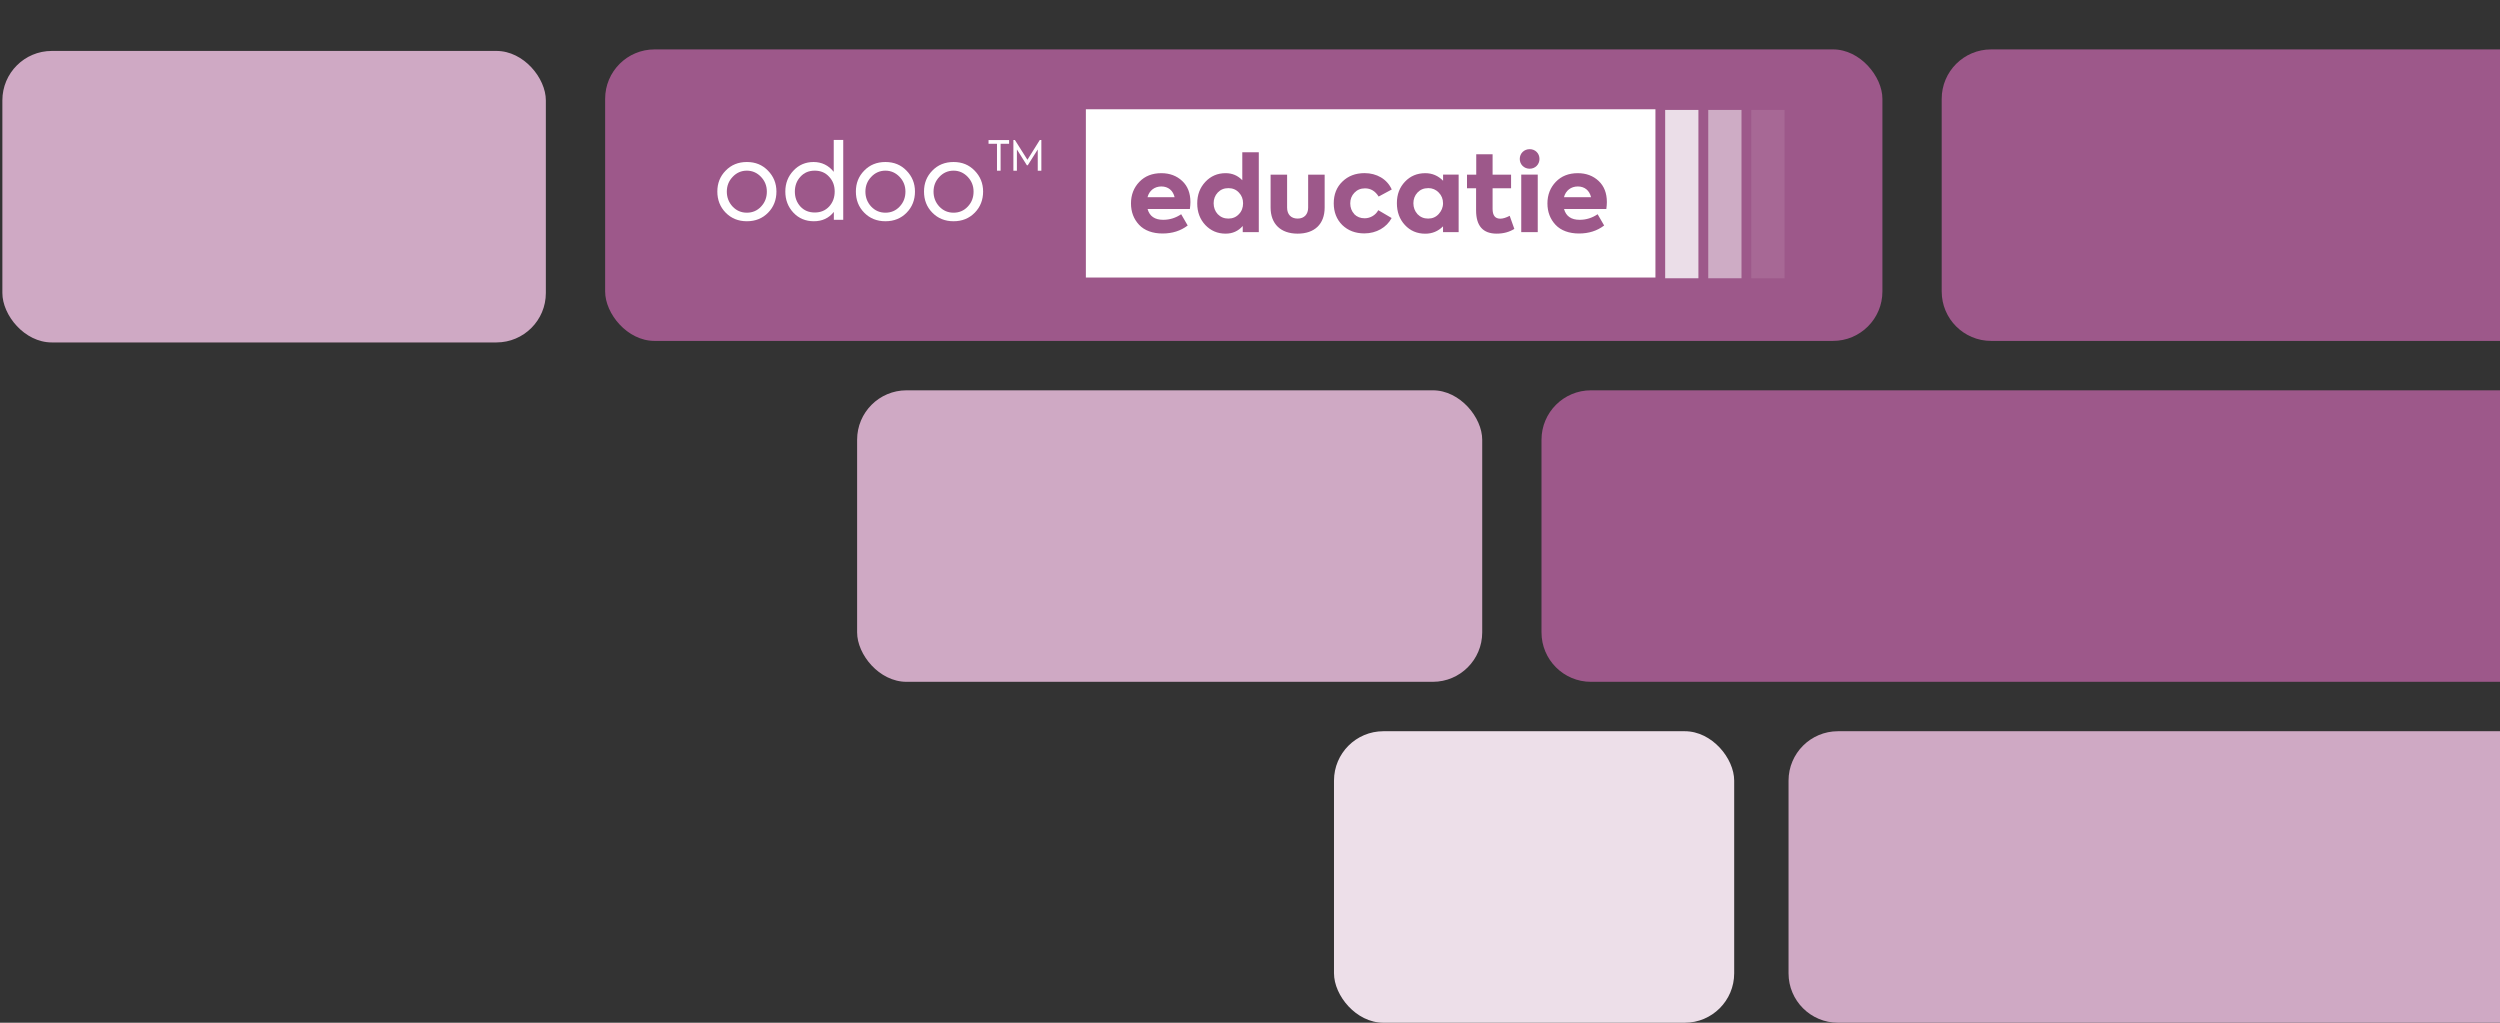 <?xml version="1.0" encoding="UTF-8"?>
<svg xmlns="http://www.w3.org/2000/svg" width="506" height="207" version="1.1" xmlns:xlink="http://www.w3.org/1999/xlink" viewBox="0 0 506 207">
  <rect x="0" y="0" width="506" height="207" fill="#333333" stroke="none"/>
  <!-- Generator: Adobe Illustrator 29.0.1, SVG Export Plug-In . SVG Version: 2.1.0 Build 192)  -->
  <defs>
    <style>
      .st0 {
        clip-path: url(#clippath-4);
      }

      .st1 {
        fill: #f7ca70;
      }

      .st2 {
        fill: #fff;
      }

      .st3 {
        fill: #9d588a;
      }

      .st4 {
        fill: none;
      }

      .st5 {
        fill: #cb8a07;
      }

      .st6 {
        clip-path: url(#clippath-1);
      }

      .st7 {
        clip-path: url(#clippath-5);
      }

      .st8 {
        clip-path: url(#clippath-3);
      }

      .st9 {
        fill: #fbe4b5;
      }

      .st10 {
        display: none;
      }

      .st11 {
        fill: #cfa9c4;
      }

      .st12 {
        clip-path: url(#clippath-2);
      }

      .st13 {
        opacity: .1;
      }

      .st14 {
        opacity: .1;
      }

      .st15 {
        clip-path: url(#clippath);
      }

      .st16 {
        opacity: .5;
      }

      .st17 {
        opacity: .8;
      }

      .st18 {
        fill: #eddfe9;
      }
    </style>
    <clipPath id="clippath">
      <rect class="st4" x="337.69" y="22.01" width="6.76" height="34.21"/>
    </clipPath>
    <clipPath id="clippath-1">
      <rect class="st4" x="346.45" y="22.01" width="6.76" height="34.21"/>
    </clipPath>
    <clipPath id="clippath-2">
      <rect class="st4" x="355.2" y="22.01" width="6.76" height="34.21"/>
    </clipPath>
    <clipPath id="clippath-3">
      <rect class="st4" x="337.03" y="22.25" width="6.73" height="34.07"/>
    </clipPath>
    <clipPath id="clippath-4">
      <rect class="st4" x="345.75" y="22.25" width="6.73" height="34.07"/>
    </clipPath>
    <clipPath id="clippath-5">
      <rect class="st4" x="354.46" y="22.25" width="6.73" height="34.07"/>
    </clipPath>
  </defs>
  <g id="Moodle" class="st10">
    <rect class="st5" x="102" y="10" width="279" height="59" rx="10" ry="10"/>
    <path class="st5" d="M506,69"/>
    <path class="st5" d="M506,10h-103c-5.52,0-10,4.48-10,10v39c0,5.52,4.48,10,10,10h103V10Z"/>
    <path class="st5" d="M506,138"/>
    <path class="st5" d="M506,79"/>
    <path class="st5" d="M506,79h-184c-5.52,0-10,4.48-10,10v39c0,5.52,4.48,10,10,10h184v-59Z"/>
    <path class="st1" d="M506,148"/>
    <path class="st1" d="M506,148h-134c-5.52,0-10,4.48-10,10v39c0,5.52,4.48,10,10,10h134v-59Z"/>
    <rect class="st1" x="163" y="79" width="137" height="59" rx="10" ry="10"/>
    <rect class="st9" x="270" y="148" width="81" height="59" rx="10" ry="10"/>
    <rect class="st1" x="-19" y="10" width="110" height="59" rx="10" ry="10"/>
    <g>
      <g>
        <g>
          <path class="st2" d="M136.95,34.51c.81.91,1.22,2.11,1.22,3.62v6.8h-1.91v-6.52c0-2.23-1.1-3.48-2.83-3.48-1.87,0-3.14,1.43-3.14,3.52v6.48h-1.91v-6.48c0-2.2-1.07-3.52-2.85-3.52s-3.15,1.42-3.15,3.56v6.44h-1.91v-11.48h1.87v1.69c.69-1.22,1.93-2,3.45-2s2.99.8,3.65,2.15c.77-1.28,2.38-2.15,4.18-2.15,1.39,0,2.51.45,3.33,1.35h0Z"/>
          <path class="st2" d="M142.28,34.94c1.14-1.18,2.57-1.76,4.31-1.76s3.15.58,4.29,1.76c1.14,1.16,1.72,2.57,1.72,4.25s-.55,3.14-1.69,4.29c-1.14,1.16-2.57,1.74-4.31,1.74s-3.18-.58-4.31-1.74-1.69-2.6-1.69-4.29.55-3.1,1.69-4.25ZM149.5,36.21c-.8-.84-1.76-1.27-2.89-1.27s-2.11.43-2.89,1.27c-.8.84-1.18,1.83-1.18,2.99s.39,2.19,1.18,3.03c.8.84,1.76,1.24,2.89,1.24s2.11-.41,2.89-1.24c.8-.84,1.18-1.85,1.18-3.03s-.39-2.15-1.18-2.99Z"/>
          <path class="st2" d="M156.12,34.94c1.14-1.18,2.57-1.76,4.31-1.76s3.15.58,4.29,1.76c1.14,1.16,1.72,2.57,1.72,4.25s-.55,3.14-1.69,4.29c-1.14,1.16-2.57,1.74-4.31,1.74s-3.18-.58-4.31-1.74-1.69-2.6-1.69-4.29.55-3.1,1.69-4.25ZM163.33,36.21c-.8-.84-1.76-1.27-2.89-1.27s-2.11.43-2.89,1.27c-.8.84-1.18,1.83-1.18,2.99s.39,2.19,1.18,3.03c.8.84,1.76,1.24,2.89,1.24s2.11-.41,2.89-1.24c.8-.84,1.18-1.85,1.18-3.03s-.39-2.15-1.18-2.99Z"/>
          <path class="st2" d="M178.12,28.69h1.91v16.24h-1.91v-1.61c-1.01,1.27-2.37,1.89-4.06,1.89s-3.07-.58-4.16-1.74c-1.1-1.18-1.64-2.6-1.64-4.29s.55-3.1,1.65-4.25c1.1-1.18,2.46-1.76,4.1-1.76s3.04.66,4.1,2v-6.48h.01ZM177.16,36.18c-.76-.84-1.72-1.24-2.92-1.24s-2.16.41-2.92,1.24c-.76.81-1.12,1.83-1.12,3s.37,2.2,1.12,3.04c.76.81,1.72,1.22,2.92,1.22s2.16-.41,2.92-1.22c.76-.84,1.12-1.84,1.12-3.04s-.37-2.19-1.12-3Z"/>
          <path class="st2" d="M185.23,44.93h-1.91v-16.24h1.91v16.24Z"/>
          <path class="st2" d="M199.03,40h-9.21c.32,2,1.64,3.41,4.12,3.41,1.38,0,2.96-.54,4.06-1.31l.81,1.47c-1.12.88-3,1.61-4.91,1.61-4.31,0-6.1-3.03-6.1-6.03,0-1.74.54-3.15,1.61-4.29,1.07-1.14,2.47-1.69,4.16-1.69s2.93.51,3.98,1.57c1.03,1.05,1.54,2.46,1.54,4.25,0,.15-.03.5-.07,1.01h0ZM189.82,38.28h7.25c-.11-2.06-1.58-3.37-3.5-3.37s-3.43,1.38-3.76,3.37h.01Z"/>
        </g>
        <g>
          <path class="st2" d="M201.89,29.48h-1.73v-.76h4.18v.76h-1.73v5.48h-.73v-5.48h.01Z"/>
          <path class="st2" d="M205.22,34.95v-6.23h.31l2.54,4.02,2.51-4.02h.32v6.23h-.73v-4.31l-2.03,3.22h-.18l-2.03-3.22v4.31h-.73Z"/>
        </g>
      </g>
      <g>
        <g class="st17">
          <g class="st15">
            <rect class="st2" x="337.69" y="22.01" width="6.76" height="34.21"/>
          </g>
        </g>
        <g class="st16">
          <g class="st6">
            <rect class="st2" x="346.45" y="22.01" width="6.76" height="34.21"/>
          </g>
        </g>
        <g class="st14">
          <g class="st12">
            <rect class="st2" x="355.2" y="22.01" width="6.76" height="34.21"/>
          </g>
        </g>
        <path class="st2" d="M258.86,35.67c-.68,0-1.27.19-1.78.58-.5.38-.85.92-1.03,1.6h5.5c-.15-.69-.47-1.22-.95-1.6-.47-.38-1.05-.58-1.73-.58"/>
        <path class="st2" d="M219.94,56.22h115.77V22.01h-115.77v34.21ZM240.78,43.46c-1.08,1.19-2.45,1.8-4.1,1.8-1.39,0-2.57-.5-3.52-1.49v6.02h-3.35v-16.51h3.31v1.3c.95-1.07,2.14-1.6,3.56-1.6,1.65,0,3.02.59,4.11,1.78,1.08,1.16,1.62,2.61,1.62,4.33s-.54,3.16-1.64,4.38M251.95,36.43c-.49-.18-.97-.26-1.47-.26-.85,0-1.51.28-2,.87s-.73,1.45-.73,2.6v5.33h-3.35v-11.7h3.2v1.51c.76-1.22,1.81-1.84,3.18-1.84.46,0,.93.09,1.45.27l-.28,3.2h.01ZM264.67,40.24h-8.6c.41,1.46,1.46,2.2,3.18,2.2,1.31,0,2.53-.38,3.65-1.14l1.33,2.29c-1.42,1.08-3.14,1.62-5.12,1.62s-3.65-.59-4.76-1.77c-1.1-1.19-1.64-2.64-1.64-4.35s.57-3.2,1.7-4.37c1.12-1.16,2.61-1.74,4.46-1.74,1.7,0,3.12.53,4.25,1.58,1.11,1.05,1.66,2.47,1.66,4.29,0,.34-.04.81-.11,1.41M285.89,44.96h-3.35v-6.46c0-.8-.2-1.41-.58-1.84-.39-.43-.92-.64-1.57-.64-.72,0-1.28.23-1.73.7s-.66,1.1-.66,1.88v6.36h-3.35v-6.44c0-.77-.2-1.38-.61-1.83-.41-.45-.93-.68-1.6-.68-.7,0-1.27.23-1.7.7-.45.47-.66,1.11-.66,1.91v6.34h-3.35v-11.7h3.27v1.66c.32-.62.81-1.11,1.47-1.47.65-.35,1.37-.53,2.14-.51.74,0,1.41.16,2,.5s1.04.82,1.35,1.49c.43-.62,1.01-1.11,1.74-1.46.74-.35,1.54-.53,2.39-.53,1.38,0,2.53.43,3.43,1.28s1.37,2.07,1.37,3.62c0,0,0,7.1,0,7.1ZM291.74,44.96h-3.35v-11.7h3.35v11.7ZM291.5,31.51c-.38.38-.85.57-1.41.57s-1.04-.19-1.43-.57c-.38-.38-.58-.85-.58-1.42s.19-1.04.58-1.42c.38-.38.87-.57,1.43-.57s1.03.19,1.41.57.58.85.58,1.42-.19,1.04-.58,1.42M305.07,39.94c0,1.69-.49,3-1.45,3.92-.97.92-2.31,1.39-4.03,1.39s-3.04-.47-4.02-1.41c-.97-.95-1.46-2.24-1.46-3.91v-6.68h3.35v6.69c0,.68.19,1.22.57,1.62.38.39.91.59,1.57.59s1.19-.2,1.57-.59c.38-.41.57-.95.57-1.62v-6.69h3.35v6.68h-.03ZM326.64,44.96h-3.35v-6.46c0-.8-.2-1.41-.58-1.84-.39-.43-.92-.64-1.57-.64-.72,0-1.28.23-1.73.7-.43.47-.66,1.1-.66,1.88v6.36h-3.35v-6.44c0-.77-.2-1.38-.61-1.83s-.93-.68-1.6-.68c-.7,0-1.27.23-1.7.7-.45.47-.66,1.11-.66,1.91v6.34h-3.35v-11.7h3.27v1.66c.32-.62.81-1.11,1.47-1.47.65-.35,1.37-.53,2.14-.51.74,0,1.41.16,2,.5s1.04.82,1.34,1.49c.43-.62,1.01-1.11,1.74-1.46.74-.35,1.53-.53,2.39-.53,1.38,0,2.51.43,3.43,1.28.91.85,1.37,2.07,1.37,3.62v7.1h.01Z"/>
        <path class="st2" d="M236.06,36.06c-.85,0-1.55.3-2.11.89-.55.58-.82,1.3-.82,2.15s.27,1.6.82,2.19,1.26.88,2.11.88,1.55-.3,2.12-.88c.57-.59.84-1.33.84-2.19s-.28-1.57-.82-2.15c-.55-.59-1.27-.89-2.14-.89"/>
      </g>
    </g>
  </g>
  <g id="Odoo">
    <rect class="st3" x="122.48" y="10" width="258.52" height="59" rx="10" ry="10"/>
    <path class="st5" d="M506,69"/>
    <path class="st3" d="M506,10h-103c-5.52,0-10,4.48-10,10v39c0,5.52,4.48,10,10,10h103V10Z"/>
    <path class="st5" d="M506,138"/>
    <path class="st5" d="M506,79"/>
    <path class="st3" d="M506,79h-184c-5.52,0-10,4.48-10,10v39c0,5.52,4.48,10,10,10h184v-59Z"/>
    <path class="st1" d="M506,148"/>
    <path class="st11" d="M506,148h-134c-5.52,0-10,4.48-10,10v39c0,5.52,4.48,10,10,10h134v-59Z"/>
    <rect class="st11" x="173.48" y="79" width="126.52" height="59" rx="10" ry="10"/>
    <rect class="st18" x="270" y="148" width="81" height="59" rx="10" ry="10"/>
    <rect class="st11" x=".48" y="10.31" width="110" height="59" rx="10" ry="10"/>
    <g>
      <g>
        <path class="st2" d="M146.87,34.54c1.13-1.17,2.56-1.75,4.3-1.75s3.14.58,4.27,1.75c1.13,1.16,1.71,2.56,1.71,4.23s-.55,3.12-1.68,4.27c-1.13,1.16-2.56,1.74-4.3,1.74s-3.16-.58-4.3-1.74c-1.13-1.16-1.68-2.59-1.68-4.27s.55-3.08,1.68-4.23ZM154.04,35.81c-.79-.83-1.75-1.27-2.88-1.27s-2.1.43-2.88,1.27c-.79.83-1.17,1.82-1.17,2.98s.39,2.18,1.17,3.02c.79.83,1.75,1.24,2.88,1.24s2.1-.4,2.88-1.24c.79-.83,1.17-1.84,1.17-3.02s-.39-2.14-1.17-2.98Z"/>
        <path class="st2" d="M168.77,28.32h1.9v16.17h-1.9v-1.6c-1.01,1.27-2.36,1.89-4.04,1.89s-3.06-.58-4.15-1.74c-1.09-1.17-1.63-2.59-1.63-4.27s.55-3.08,1.64-4.23c1.09-1.17,2.46-1.75,4.08-1.75s3.03.66,4.08,1.99v-6.45h.01ZM167.82,35.78c-.75-.83-1.71-1.24-2.91-1.24s-2.15.4-2.91,1.24c-.75.81-1.12,1.82-1.12,2.99s.36,2.19,1.12,3.03c.75.81,1.71,1.21,2.91,1.21s2.15-.4,2.91-1.21c.75-.83,1.12-1.83,1.12-3.03s-.36-2.18-1.12-2.99Z"/>
        <path class="st2" d="M174.91,34.54c1.13-1.17,2.56-1.75,4.3-1.75s3.14.58,4.27,1.75c1.13,1.16,1.71,2.56,1.71,4.23s-.55,3.12-1.68,4.27c-1.13,1.16-2.56,1.74-4.3,1.74s-3.16-.58-4.3-1.74-1.68-2.59-1.68-4.27.55-3.08,1.68-4.23ZM182.09,35.81c-.79-.83-1.75-1.27-2.88-1.27s-2.1.43-2.88,1.27c-.79.83-1.17,1.82-1.17,2.98s.39,2.18,1.17,3.02c.79.83,1.75,1.24,2.88,1.24s2.1-.4,2.88-1.24c.79-.83,1.17-1.84,1.17-3.02s-.39-2.14-1.17-2.98Z"/>
        <path class="st2" d="M188.7,34.54c1.13-1.17,2.56-1.75,4.3-1.75s3.14.58,4.27,1.75c1.13,1.16,1.71,2.56,1.71,4.23s-.55,3.12-1.68,4.27c-1.13,1.16-2.56,1.74-4.3,1.74s-3.16-.58-4.3-1.74-1.68-2.59-1.68-4.27.55-3.08,1.68-4.23ZM195.88,35.81c-.79-.83-1.75-1.27-2.88-1.27s-2.1.43-2.88,1.27c-.79.83-1.17,1.82-1.17,2.98s.39,2.18,1.17,3.02c.79.83,1.75,1.24,2.88,1.24s2.1-.4,2.88-1.24c.79-.83,1.17-1.84,1.17-3.02s-.39-2.14-1.17-2.98Z"/>
      </g>
      <g>
        <path class="st2" d="M201.8,29.1h-1.72v-.75h4.16v.75h-1.72v5.45h-.73v-5.45h.01Z"/>
        <path class="st2" d="M205.11,34.55v-6.21h.31l2.53,4,2.5-4h.32v6.21h-.73v-4.3l-2.02,3.2h-.18l-2.02-3.2v4.3h-.73Z"/>
      </g>
    </g>
    <g class="st17">
      <g class="st8">
        <rect class="st2" x="337.03" y="22.25" width="6.73" height="34.07"/>
      </g>
    </g>
    <g class="st16">
      <g class="st0">
        <rect class="st2" x="345.75" y="22.25" width="6.73" height="34.07"/>
      </g>
    </g>
    <g class="st13">
      <g class="st7">
        <rect class="st2" x="354.46" y="22.25" width="6.73" height="34.07"/>
      </g>
    </g>
    <g>
      <path class="st2" d="M319.35,37.74c-1.36,0-2.45.81-2.8,2.17h5.48c-.32-1.35-1.29-2.17-2.68-2.17Z"/>
      <path class="st2" d="M289.05,38.08c-.88,0-1.58.3-2.15.89-.55.59-.83,1.32-.83,2.17s.28,1.59.83,2.21c.58.59,1.28.89,2.15.89s1.58-.3,2.14-.92.88-1.33.88-2.19-.3-1.58-.88-2.17-1.28-.89-2.14-.89h0Z"/>
      <path class="st2" d="M219.78,22.11v34.07h115.28V22.11h-115.28ZM240.83,42.3h-8.56c.4,1.47,1.47,2.19,3.16,2.19,1.32,0,2.53-.38,3.64-1.13l1.32,2.28c-1.43,1.09-3.12,1.62-5.1,1.62s-3.64-.59-4.74-1.76c-1.09-1.17-1.64-2.61-1.64-4.34s.58-3.2,1.7-4.36c1.13-1.17,2.61-1.75,4.44-1.75,1.72,0,3.12.54,4.23,1.58s1.66,2.46,1.66,4.27c0,.4-.04.88-.11,1.4h.01ZM254.76,46.99h-3.23v-1.25c-.92,1.04-2.06,1.55-3.46,1.55-1.64,0-3-.58-4.11-1.74-1.09-1.17-1.64-2.61-1.64-4.38s.55-3.19,1.64-4.36c1.1-1.17,2.46-1.76,4.11-1.76,1.32,0,2.45.47,3.37,1.43v-5.66h3.34v16.18h-.01ZM268.11,42c0,3.38-2.06,5.29-5.47,5.29s-5.47-1.95-5.47-5.29v-6.65h3.34v6.68c0,1.35.78,2.21,2.13,2.21s2.13-.88,2.13-2.21v-6.68h3.34v6.65h0ZM274.08,43.33c.58.58,1.28.85,2.13.85,1.17,0,2.25-.67,2.75-1.64l2.71,1.59c-1.02,1.9-3.08,3.11-5.53,3.11-1.83,0-3.31-.58-4.47-1.7-1.14-1.14-1.72-2.61-1.72-4.4s.58-3.26,1.74-4.38c1.17-1.14,2.65-1.72,4.51-1.72,2.41,0,4.54,1.18,5.49,3.31l-2.65,1.43c-.69-1.1-1.6-1.66-2.76-1.66-.88,0-1.58.3-2.14.88s-.85,1.29-.85,2.15.28,1.62.83,2.19h-.03ZM295.22,46.99h-3.15v-1.18c-1,1-2.19,1.49-3.6,1.49-1.66,0-3.04-.59-4.12-1.76-1.09-1.18-1.62-2.65-1.62-4.43s.55-3.19,1.64-4.34,2.46-1.72,4.11-1.72c1.4,0,2.6.51,3.6,1.53v-1.24h3.15v11.65h-.01ZM302.93,47.29c-2.79,0-4.17-1.58-4.17-4.7v-4.48h-1.84v-2.76h1.87v-4.12h3.31v4.12h3.74v2.76h-3.74v4.17c0,1.32.51,1.98,1.55,1.98.53,0,1.17-.19,1.91-.58l.94,2.65c-1,.63-2.19.96-3.57.96ZM311.24,46.99h-3.34v-11.65h3.34v11.65ZM309.61,34.15c-1.13,0-2.01-.85-2.01-1.98s.88-1.98,2.01-1.98,1.98.85,1.98,1.98-.88,1.98-1.98,1.98ZM325.12,42.3h-8.56c.4,1.47,1.47,2.19,3.16,2.19,1.32,0,2.53-.38,3.64-1.13l1.32,2.28c-1.43,1.09-3.12,1.62-5.1,1.62s-3.64-.59-4.74-1.76c-1.09-1.17-1.64-2.61-1.64-4.34s.58-3.2,1.7-4.36c1.13-1.17,2.61-1.75,4.44-1.75,1.72,0,3.12.54,4.23,1.58,1.1,1.04,1.66,2.46,1.66,4.27,0,.4-.04.88-.11,1.4h.01Z"/>
      <path class="st2" d="M248.62,38.08c-.88,0-1.58.3-2.15.89-.55.59-.83,1.32-.83,2.17s.28,1.62.83,2.21c.58.59,1.28.89,2.15.89s1.58-.3,2.13-.89c.58-.59.85-1.35.85-2.21s-.28-1.58-.85-2.17c-.55-.59-1.25-.89-2.13-.89Z"/>
      <path class="st2" d="M235.06,37.74c-1.36,0-2.45.81-2.8,2.17h5.48c-.32-1.35-1.29-2.17-2.68-2.17Z"/>
    </g>
  </g>
</svg>
